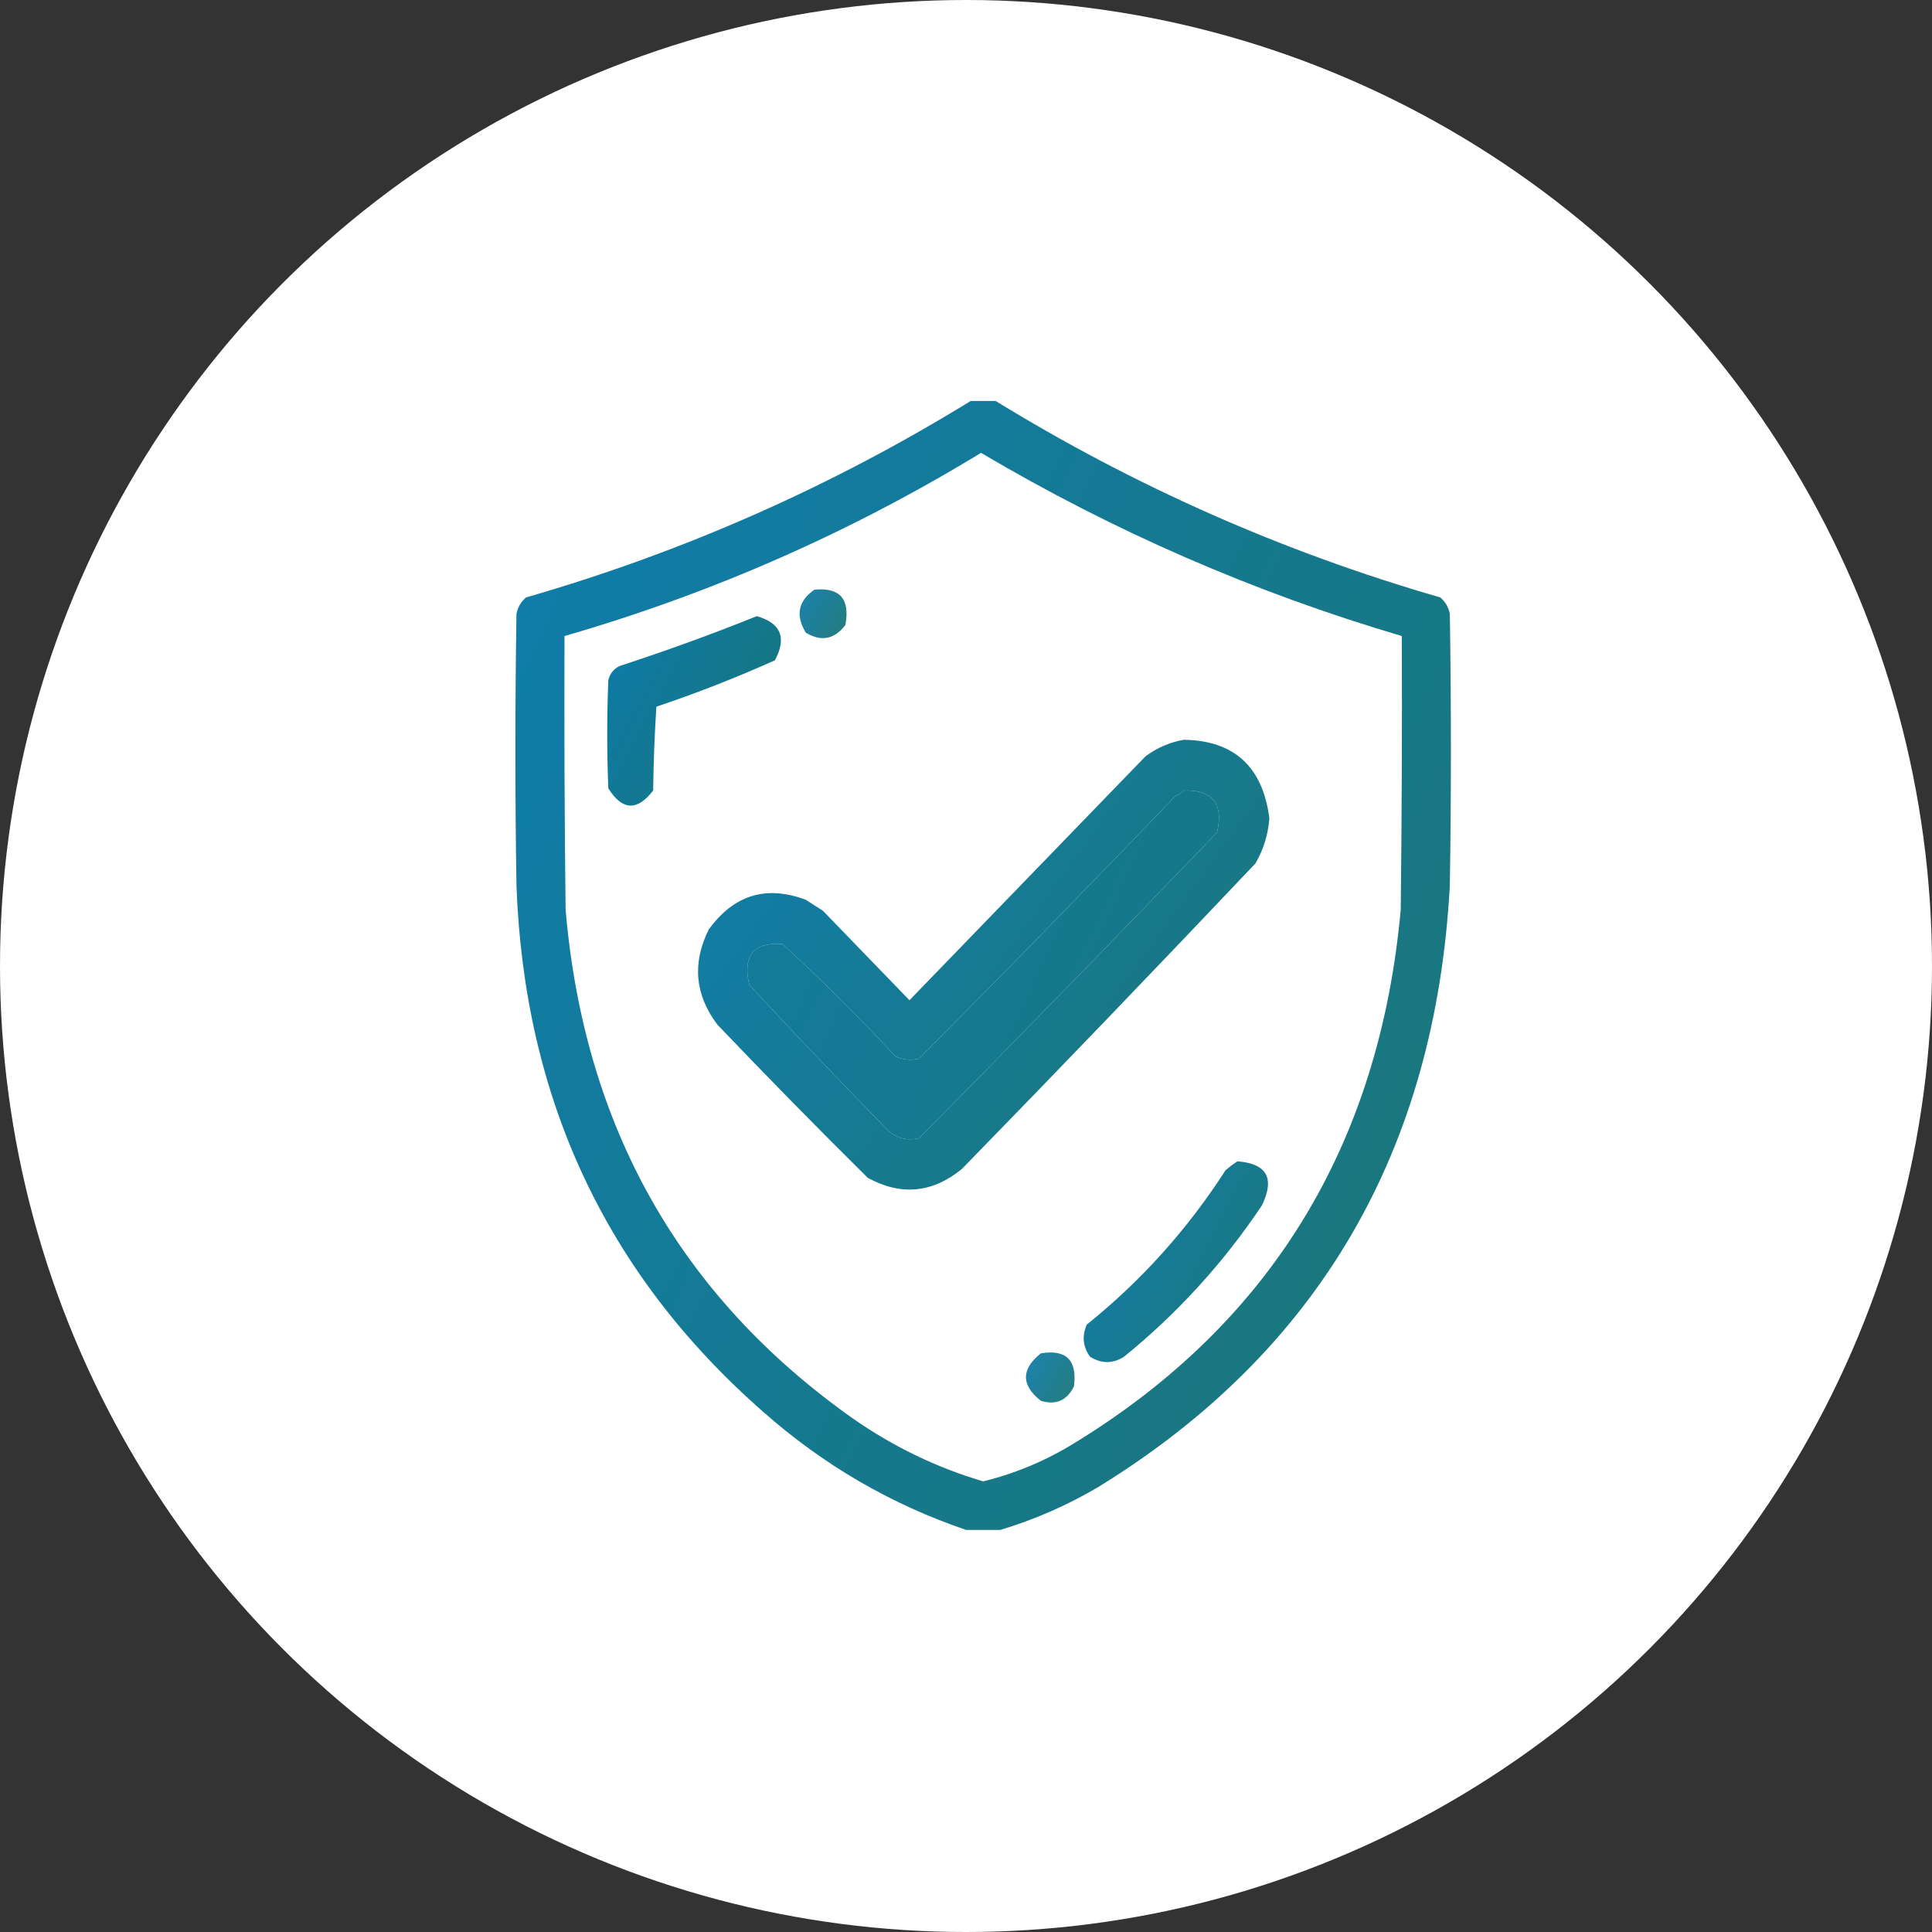 <?xml version="1.0" encoding="UTF-8"?> <svg xmlns="http://www.w3.org/2000/svg" width="53" height="53" viewBox="0 0 53 53" fill="none"><rect x="0" y="0" width="53" height="53" fill="#333333" stroke="none"/><circle cx="26.5" cy="26.5" r="26.5" fill="white"></circle><g clip-path="url(#clip0_505_142)"><path opacity="0.946" fill-rule="evenodd" clip-rule="evenodd" d="M26.678 10.97C26.873 10.97 27.068 10.97 27.264 10.97C31.103 13.333 35.185 15.139 39.51 16.389C39.65 16.507 39.738 16.658 39.773 16.843C39.812 19.325 39.812 21.808 39.773 24.29C39.379 31.578 36.166 37.078 30.135 40.789C29.275 41.297 28.376 41.69 27.439 41.97C27.127 41.97 26.814 41.97 26.502 41.97C24.439 41.267 22.583 40.187 20.936 38.73C16.637 34.963 14.381 30.149 14.168 24.29C14.129 21.808 14.129 19.325 14.168 16.843C14.204 16.658 14.291 16.507 14.432 16.389C18.757 15.142 22.839 13.336 26.678 10.97ZM26.912 12.423C30.559 14.579 34.406 16.254 38.455 17.448C38.465 19.951 38.455 22.453 38.426 24.956C37.838 31.412 34.859 36.286 29.49 39.578C28.702 40.066 27.862 40.419 26.971 40.638C25.689 40.258 24.498 39.683 23.396 38.912C18.652 35.559 16.026 30.907 15.516 24.956C15.486 22.453 15.477 19.951 15.486 17.448C19.514 16.285 23.323 14.61 26.912 12.423ZM32.478 21.686C33.268 21.664 33.571 22.048 33.387 22.837C30.68 25.654 27.955 28.449 25.213 31.223C24.909 31.298 24.635 31.237 24.393 31.041C23.092 29.717 21.813 28.375 20.555 27.015C20.368 26.219 20.671 25.845 21.463 25.895C22.534 26.88 23.569 27.909 24.568 28.982C24.776 29.073 24.991 29.094 25.213 29.043C27.575 26.663 29.918 24.262 32.244 21.838C32.336 21.801 32.414 21.751 32.478 21.686Z" fill="url(#paint0_linear_505_142)"></path><path opacity="0.9" fill-rule="evenodd" clip-rule="evenodd" d="M22.341 16.177C23.041 16.108 23.324 16.431 23.191 17.146C22.893 17.539 22.532 17.61 22.107 17.358C21.817 16.879 21.895 16.486 22.341 16.177Z" fill="url(#paint1_linear_505_142)"></path><path opacity="0.951" fill-rule="evenodd" clip-rule="evenodd" d="M20.76 16.903C21.423 17.092 21.589 17.496 21.258 18.114C20.195 18.591 19.111 19.015 18.006 19.386C17.957 20.152 17.928 20.919 17.918 21.686C17.48 22.257 17.069 22.237 16.688 21.626C16.648 20.637 16.648 19.648 16.688 18.659C16.734 18.473 16.841 18.341 17.01 18.266C18.282 17.851 19.533 17.397 20.76 16.903Z" fill="url(#paint2_linear_505_142)"></path><path opacity="0.943" fill-rule="evenodd" clip-rule="evenodd" d="M32.478 20.294C33.857 20.316 34.638 21.032 34.822 22.443C34.79 22.889 34.663 23.303 34.441 23.685C31.777 26.498 29.091 29.294 26.385 32.07C25.578 32.728 24.719 32.809 23.806 32.312C22.412 30.932 21.035 29.529 19.676 28.105C19.064 27.289 18.985 26.422 19.441 25.501C20.131 24.548 21.019 24.276 22.107 24.684C22.264 24.785 22.42 24.885 22.576 24.986C23.367 25.804 24.158 26.621 24.949 27.439C27.107 25.208 29.265 22.978 31.424 20.748C31.747 20.51 32.099 20.358 32.478 20.294ZM32.478 21.686C32.414 21.751 32.336 21.801 32.244 21.838C29.918 24.262 27.574 26.663 25.213 29.043C24.99 29.094 24.776 29.073 24.568 28.982C23.569 27.909 22.534 26.88 21.463 25.895C20.671 25.845 20.368 26.219 20.555 27.015C21.813 28.375 23.092 29.717 24.392 31.041C24.635 31.237 24.908 31.298 25.213 31.223C27.955 28.449 30.68 25.654 33.387 22.837C33.57 22.048 33.268 21.664 32.478 21.686Z" fill="url(#paint3_linear_505_142)"></path><path opacity="0.938" fill-rule="evenodd" clip-rule="evenodd" d="M33.943 31.858C34.755 31.92 34.98 32.323 34.617 33.069C33.562 34.644 32.302 36.027 30.837 37.217C30.529 37.415 30.216 37.415 29.9 37.217C29.706 36.943 29.677 36.65 29.812 36.339C31.308 35.136 32.578 33.723 33.621 32.101C33.727 32.011 33.834 31.93 33.943 31.858Z" fill="url(#paint4_linear_505_142)"></path><path opacity="0.899" fill-rule="evenodd" clip-rule="evenodd" d="M28.553 37.126C29.252 37.011 29.555 37.314 29.461 38.034C29.266 38.422 28.964 38.554 28.553 38.428C28.008 37.997 28.008 37.563 28.553 37.126Z" fill="url(#paint5_linear_505_142)"></path></g><defs><linearGradient id="paint0_linear_505_142" x1="5.485" y1="23.947" x2="52.398" y2="46.178" gradientUnits="userSpaceOnUse"><stop stop-color="#0075AA"></stop><stop offset="1" stop-color="#126B59"></stop></linearGradient><linearGradient id="paint1_linear_505_142" x1="21.501" y1="16.728" x2="23.712" y2="17.946" gradientUnits="userSpaceOnUse"><stop stop-color="#0075AA"></stop><stop offset="1" stop-color="#126B59"></stop></linearGradient><linearGradient id="paint2_linear_505_142" x1="15.051" y1="19.079" x2="23.414" y2="23.468" gradientUnits="userSpaceOnUse"><stop stop-color="#0075AA"></stop><stop offset="1" stop-color="#126B59"></stop></linearGradient><linearGradient id="paint3_linear_505_142" x1="13.864" y1="25.459" x2="36.815" y2="42.146" gradientUnits="userSpaceOnUse"><stop stop-color="#0075AA"></stop><stop offset="1" stop-color="#126B59"></stop></linearGradient><linearGradient id="paint4_linear_505_142" x1="28.023" y1="34.164" x2="36.892" y2="38.825" gradientUnits="userSpaceOnUse"><stop stop-color="#0075AA"></stop><stop offset="1" stop-color="#126B59"></stop></linearGradient><linearGradient id="paint5_linear_505_142" x1="27.695" y1="37.677" x2="29.974" y2="38.945" gradientUnits="userSpaceOnUse"><stop stop-color="#0075AA"></stop><stop offset="1" stop-color="#126B59"></stop></linearGradient><clipPath id="clip0_505_142"><rect width="30" height="31" fill="white" transform="translate(12 11)"></rect></clipPath></defs></svg> 